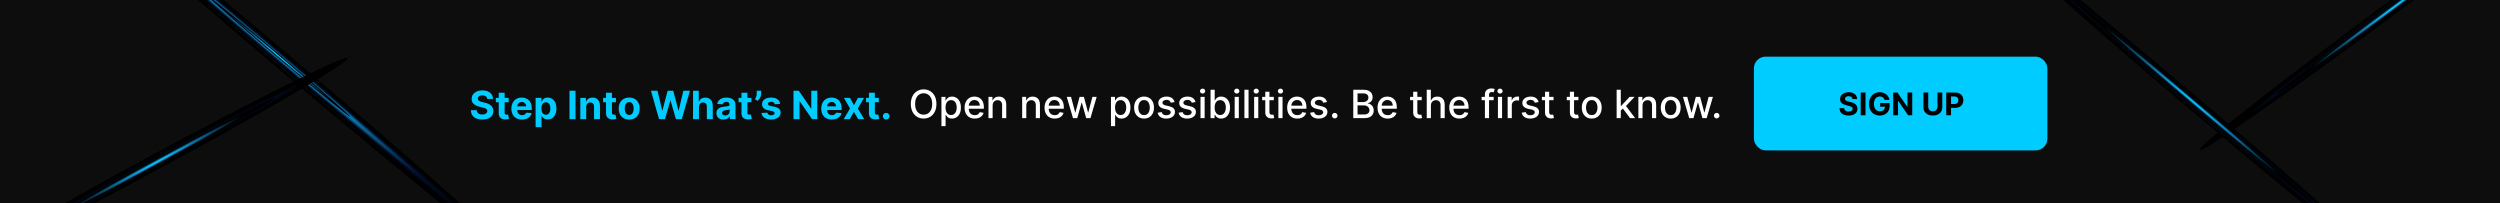 <svg width="1280" height="104" viewBox="0 0 1280 104" fill="none" xmlns="http://www.w3.org/2000/svg">
<rect x="0" y="0" width="1280" height="104" fill="#333333" stroke="none"/>
<g clip-path="url(#clip0_1219_274)">
<g style="mix-blend-mode:multiply">
<path d="M1934 -16H-18V113H1934V-16Z" fill="#0D0D0D"/>
</g>
<path style="mix-blend-mode:color-dodge" d="M271.675 138.789C273.292 137.007 217.308 87.019 146.63 27.137C75.953 -32.744 17.347 -79.844 15.73 -78.063C14.113 -76.282 70.097 -26.294 140.774 33.588C211.451 93.47 270.057 140.57 271.675 138.789Z" fill="url(#paint0_radial_1219_274)"/>
<path style="mix-blend-mode:color-dodge" d="M271.547 138.715C273.155 136.945 217.163 86.965 146.486 27.082C75.808 -32.8 17.209 -79.909 15.601 -78.139C13.994 -76.368 69.986 -26.388 140.663 33.495C211.341 93.377 269.94 140.486 271.547 138.715Z" fill="url(#paint1_radial_1219_274)"/>
<path style="mix-blend-mode:color-dodge" d="M270.747 138.153C272.247 136.501 216.164 86.612 145.483 26.723C74.801 -33.167 16.287 -80.378 14.787 -78.726C13.287 -77.074 69.37 -27.185 140.052 32.705C210.733 92.594 269.247 139.805 270.747 138.153Z" fill="url(#paint2_radial_1219_274)"/>
<path style="mix-blend-mode:color-dodge" d="M270.858 137.477C272.064 136.148 215.734 86.506 145.042 26.598C74.35 -33.31 16.066 -80.798 14.86 -79.469C13.653 -78.141 69.983 -28.499 140.675 31.409C211.367 91.317 269.652 138.805 270.858 137.477Z" fill="url(#paint3_radial_1219_274)"/>
<path style="mix-blend-mode:color-dodge" d="M179.275 59.759C179.606 59.394 163.599 45.304 143.521 28.288C123.443 11.273 106.897 -2.225 106.566 -1.859C106.234 -1.494 122.241 12.596 142.319 29.612C162.397 46.627 178.943 60.125 179.275 59.759Z" fill="url(#paint4_radial_1219_274)"/>
<path style="mix-blend-mode:color-dodge" d="M-18.596 135.941C-17.661 137.879 26.926 115.795 80.992 86.616C135.057 57.437 178.128 32.212 177.193 30.274C176.259 28.337 131.672 50.42 77.606 79.599C23.541 108.778 -19.53 134.003 -18.596 135.941Z" fill="url(#paint5_radial_1219_274)"/>
<path style="mix-blend-mode:color-dodge" d="M-18.519 135.885C-17.59 137.812 26.992 115.717 81.058 86.534C135.124 57.352 178.199 32.133 177.27 30.207C176.341 28.28 131.758 50.375 77.693 79.557C23.627 108.739 -19.448 133.958 -18.519 135.885Z" fill="url(#paint6_radial_1219_274)"/>
<path style="mix-blend-mode:color-dodge" d="M-17.971 135.587C-17.103 137.389 27.429 115.161 81.495 85.941C135.561 56.721 178.687 31.573 177.819 29.772C176.951 27.971 132.418 50.198 78.353 79.418C24.287 108.638 -18.839 133.786 -17.971 135.587Z" fill="url(#paint7_radial_1219_274)"/>
<path style="mix-blend-mode:color-dodge" d="M-17.552 136.003C-16.852 137.461 27.545 114.87 81.612 85.544C135.678 56.218 178.94 31.263 178.24 29.806C177.54 28.348 133.143 50.939 79.076 80.265C25.01 109.591 -18.252 134.545 -17.552 136.003Z" fill="url(#paint8_radial_1219_274)"/>
<path style="mix-blend-mode:color-dodge" d="M19.878 115.781C20.297 116.654 47.718 102.666 81.124 84.538C114.529 66.41 141.27 51.007 140.851 50.133C140.432 49.26 113.012 63.248 79.606 81.376C46.2 99.504 19.459 114.907 19.878 115.781Z" fill="url(#paint9_radial_1219_274)"/>
<path style="mix-blend-mode:color-dodge" d="M1126.03 76.902C1127.1 78.54 1172.57 46.856 1227.6 6.134C1282.64 -34.588 1326.39 -68.928 1325.33 -70.566C1324.26 -72.204 1278.79 -40.52 1223.76 0.202C1168.72 40.924 1124.97 75.264 1126.03 76.902Z" fill="url(#paint10_radial_1219_274)"/>
<path style="mix-blend-mode:color-dodge" d="M1126.11 76.825C1127.16 78.453 1172.63 46.76 1227.67 6.037C1282.7 -34.687 1326.46 -69.019 1325.4 -70.648C1324.35 -72.276 1278.88 -40.584 1223.84 0.14C1168.81 40.863 1125.05 75.196 1126.11 76.825Z" fill="url(#paint11_radial_1219_274)"/>
<path style="mix-blend-mode:color-dodge" d="M1126.64 76.366C1127.63 77.885 1173.05 46.092 1228.09 5.354C1283.13 -35.385 1326.95 -69.641 1325.97 -71.161C1324.98 -72.68 1279.56 -40.887 1224.52 -0.149C1169.48 40.59 1125.66 74.846 1126.64 76.366Z" fill="url(#paint12_radial_1219_274)"/>
<path style="mix-blend-mode:color-dodge" d="M1127.1 76.625C1127.9 77.848 1173.17 45.781 1228.24 5.002C1283.3 -35.778 1327.29 -69.827 1326.5 -71.05C1325.71 -72.273 1280.43 -40.206 1225.37 0.573C1170.3 41.352 1126.31 75.402 1127.1 76.625Z" fill="url(#paint13_radial_1219_274)"/>
<path style="mix-blend-mode:color-dodge" d="M1165.24 48.475C1165.71 49.207 1193.68 29.372 1227.7 4.172C1261.72 -21.027 1288.92 -42.049 1288.44 -42.781C1287.97 -43.513 1260.01 -23.678 1225.98 1.522C1191.96 26.721 1164.76 47.743 1165.24 48.475Z" fill="url(#paint14_radial_1219_274)"/>
<path style="mix-blend-mode:color-dodge" d="M1225.5 139.652C1226.8 138.222 1181.87 98.11 1125.16 50.057C1068.44 2.005 1021.41 -35.79 1020.12 -34.361C1018.82 -32.931 1063.74 7.181 1120.46 55.233C1177.17 103.286 1224.2 141.081 1225.5 139.652Z" fill="url(#paint15_radial_1219_274)"/>
<path style="mix-blend-mode:color-dodge" d="M1225.4 139.593C1226.69 138.172 1181.76 98.066 1125.04 50.013C1068.33 1.96 1021.3 -35.842 1020.01 -34.421C1018.72 -33 1063.65 7.106 1120.37 55.159C1177.08 103.212 1224.11 141.014 1225.4 139.593Z" fill="url(#paint16_radial_1219_274)"/>
<path style="mix-blend-mode:color-dodge" d="M1224.75 139.142C1225.96 137.816 1180.95 97.783 1124.24 49.724C1067.52 1.666 1020.56 -36.218 1019.36 -34.892C1018.16 -33.567 1063.16 6.467 1119.88 54.525C1176.6 102.583 1223.55 140.467 1224.75 139.142Z" fill="url(#paint17_radial_1219_274)"/>
<path style="mix-blend-mode:color-dodge" d="M1224.84 138.599C1225.81 137.533 1180.61 97.698 1123.88 49.625C1067.16 1.551 1020.38 -36.555 1019.42 -35.489C1018.45 -34.423 1063.65 5.412 1120.38 53.485C1177.1 101.559 1223.87 139.665 1224.84 138.599Z" fill="url(#paint18_radial_1219_274)"/>
<path style="mix-blend-mode:color-dodge" d="M1185.65 105.282C1186.23 104.644 1158.28 80.046 1123.23 50.343C1088.18 20.639 1059.3 -2.924 1058.72 -2.286C1058.14 -1.648 1086.08 22.949 1121.13 52.653C1156.18 82.357 1185.07 105.92 1185.65 105.282Z" fill="url(#paint19_radial_1219_274)"/>
<path d="M249.461 50.638C249.405 50.065 249.161 49.62 248.73 49.303C248.299 48.985 247.714 48.827 246.976 48.827C246.474 48.827 246.05 48.898 245.704 49.04C245.359 49.177 245.094 49.369 244.909 49.615C244.729 49.861 244.639 50.141 244.639 50.453C244.63 50.714 244.684 50.941 244.802 51.135C244.925 51.329 245.094 51.497 245.307 51.639C245.52 51.776 245.766 51.897 246.045 52.001C246.325 52.101 246.623 52.186 246.94 52.257L248.247 52.57C248.881 52.712 249.464 52.901 249.994 53.138C250.524 53.374 250.984 53.666 251.372 54.011C251.76 54.357 252.061 54.764 252.274 55.233C252.492 55.702 252.603 56.239 252.608 56.845C252.603 57.735 252.376 58.507 251.926 59.16C251.481 59.809 250.837 60.313 249.994 60.673C249.156 61.028 248.145 61.206 246.961 61.206C245.787 61.206 244.765 61.026 243.893 60.666C243.027 60.306 242.35 59.774 241.862 59.068C241.379 58.358 241.126 57.48 241.102 56.433H244.078C244.111 56.921 244.251 57.328 244.497 57.655C244.748 57.977 245.082 58.221 245.498 58.386C245.92 58.547 246.396 58.628 246.926 58.628C247.447 58.628 247.899 58.552 248.282 58.401C248.671 58.249 248.971 58.038 249.184 57.769C249.398 57.499 249.504 57.188 249.504 56.838C249.504 56.511 249.407 56.237 249.213 56.014C249.023 55.792 248.744 55.602 248.375 55.446C248.01 55.29 247.563 55.148 247.032 55.02L245.449 54.622C244.222 54.324 243.254 53.858 242.544 53.223C241.834 52.589 241.481 51.734 241.486 50.659C241.481 49.778 241.715 49.009 242.189 48.351C242.667 47.693 243.323 47.179 244.156 46.81C244.989 46.44 245.936 46.256 246.997 46.256C248.077 46.256 249.019 46.44 249.824 46.81C250.633 47.179 251.263 47.693 251.713 48.351C252.163 49.009 252.395 49.771 252.409 50.638H249.461ZM260.422 50.091V52.364H253.852V50.091H260.422ZM255.344 47.477H258.369V57.648C258.369 57.927 258.412 58.145 258.497 58.301C258.583 58.453 258.701 58.559 258.852 58.621C259.009 58.682 259.189 58.713 259.392 58.713C259.534 58.713 259.676 58.701 259.818 58.678C259.96 58.649 260.069 58.628 260.145 58.614L260.621 60.865C260.469 60.912 260.256 60.967 259.982 61.028C259.707 61.095 259.373 61.135 258.98 61.149C258.251 61.178 257.612 61.081 257.063 60.858C256.518 60.635 256.094 60.29 255.791 59.821C255.488 59.352 255.339 58.76 255.344 58.045V47.477ZM267.247 61.213C266.125 61.213 265.159 60.986 264.35 60.531C263.545 60.072 262.924 59.423 262.489 58.585C262.053 57.742 261.835 56.746 261.835 55.595C261.835 54.473 262.053 53.488 262.489 52.641C262.924 51.793 263.538 51.133 264.328 50.659C265.124 50.186 266.057 49.949 267.127 49.949C267.846 49.949 268.516 50.065 269.137 50.297C269.762 50.524 270.306 50.867 270.77 51.327C271.239 51.786 271.603 52.364 271.864 53.06C272.124 53.751 272.254 54.561 272.254 55.489V56.32H263.043V54.445H269.406C269.406 54.009 269.312 53.623 269.122 53.287C268.933 52.951 268.67 52.688 268.334 52.499C268.003 52.304 267.617 52.207 267.176 52.207C266.717 52.207 266.31 52.314 265.955 52.527C265.604 52.735 265.33 53.017 265.131 53.372C264.932 53.722 264.83 54.113 264.825 54.544V56.327C264.825 56.867 264.925 57.333 265.124 57.726C265.327 58.119 265.614 58.422 265.983 58.635C266.352 58.848 266.79 58.955 267.297 58.955C267.633 58.955 267.941 58.907 268.22 58.812C268.5 58.718 268.739 58.576 268.938 58.386C269.137 58.197 269.288 57.965 269.392 57.69L272.191 57.875C272.048 58.547 271.757 59.135 271.317 59.636C270.881 60.133 270.318 60.522 269.627 60.801C268.94 61.076 268.147 61.213 267.247 61.213ZM274.229 65.091V50.091H277.212V51.923H277.347C277.479 51.63 277.671 51.331 277.922 51.028C278.178 50.721 278.509 50.465 278.916 50.261C279.328 50.053 279.84 49.949 280.45 49.949C281.246 49.949 281.98 50.157 282.652 50.574C283.325 50.986 283.862 51.608 284.264 52.442C284.667 53.27 284.868 54.31 284.868 55.56C284.868 56.776 284.672 57.804 284.279 58.642C283.89 59.475 283.36 60.108 282.688 60.538C282.02 60.965 281.272 61.178 280.443 61.178C279.856 61.178 279.357 61.081 278.945 60.886C278.538 60.692 278.204 60.448 277.943 60.155C277.683 59.856 277.484 59.556 277.347 59.253H277.254V65.091H274.229ZM277.191 55.545C277.191 56.194 277.28 56.76 277.46 57.243C277.64 57.726 277.901 58.102 278.242 58.372C278.583 58.637 278.997 58.77 279.485 58.77C279.977 58.77 280.394 58.635 280.735 58.365C281.075 58.09 281.334 57.712 281.509 57.229C281.689 56.741 281.779 56.18 281.779 55.545C281.779 54.916 281.691 54.362 281.516 53.883C281.341 53.405 281.083 53.031 280.742 52.761C280.401 52.492 279.982 52.356 279.485 52.356C278.992 52.356 278.575 52.487 278.235 52.747C277.898 53.008 277.64 53.377 277.46 53.855C277.28 54.333 277.191 54.897 277.191 55.545ZM294.646 46.455V61H291.571V46.455H294.646ZM300.145 54.693V61H297.119V50.091H300.003V52.016H300.131C300.372 51.381 300.777 50.879 301.345 50.51C301.914 50.136 302.602 49.949 303.412 49.949C304.17 49.949 304.83 50.115 305.394 50.446C305.957 50.778 306.395 51.251 306.708 51.867C307.02 52.477 307.176 53.206 307.176 54.054V61H304.151V54.594C304.155 53.926 303.985 53.405 303.639 53.031C303.294 52.653 302.818 52.463 302.212 52.463C301.805 52.463 301.445 52.551 301.132 52.726C300.825 52.901 300.583 53.157 300.408 53.493C300.237 53.824 300.15 54.224 300.145 54.693ZM315.363 50.091V52.364H308.794V50.091H315.363ZM310.285 47.477H313.311V57.648C313.311 57.927 313.354 58.145 313.439 58.301C313.524 58.453 313.642 58.559 313.794 58.621C313.95 58.682 314.13 58.713 314.334 58.713C314.476 58.713 314.618 58.701 314.76 58.678C314.902 58.649 315.011 58.628 315.086 58.614L315.562 60.865C315.411 60.912 315.198 60.967 314.923 61.028C314.648 61.095 314.315 61.135 313.922 61.149C313.193 61.178 312.553 61.081 312.004 60.858C311.46 60.635 311.036 60.29 310.733 59.821C310.43 59.352 310.281 58.76 310.285 58.045V47.477ZM322.146 61.213C321.043 61.213 320.089 60.979 319.284 60.51C318.484 60.036 317.866 59.378 317.43 58.535C316.995 57.688 316.777 56.706 316.777 55.588C316.777 54.461 316.995 53.476 317.43 52.633C317.866 51.786 318.484 51.128 319.284 50.659C320.089 50.186 321.043 49.949 322.146 49.949C323.249 49.949 324.201 50.186 325.001 50.659C325.806 51.128 326.426 51.786 326.862 52.633C327.298 53.476 327.515 54.461 327.515 55.588C327.515 56.706 327.298 57.688 326.862 58.535C326.426 59.378 325.806 60.036 325.001 60.51C324.201 60.979 323.249 61.213 322.146 61.213ZM322.16 58.869C322.662 58.869 323.081 58.727 323.417 58.443C323.754 58.154 324.007 57.761 324.177 57.264C324.353 56.767 324.44 56.201 324.44 55.567C324.44 54.932 324.353 54.367 324.177 53.869C324.007 53.372 323.754 52.979 323.417 52.69C323.081 52.401 322.662 52.257 322.16 52.257C321.654 52.257 321.228 52.401 320.882 52.69C320.541 52.979 320.283 53.372 320.108 53.869C319.937 54.367 319.852 54.932 319.852 55.567C319.852 56.201 319.937 56.767 320.108 57.264C320.283 57.761 320.541 58.154 320.882 58.443C321.228 58.727 321.654 58.869 322.16 58.869ZM337.443 61L333.281 46.455H336.64L339.048 56.561H339.169L341.825 46.455H344.701L347.35 56.582H347.478L349.886 46.455H353.245L349.083 61H346.086L343.316 51.49H343.203L340.44 61H337.443ZM357.86 54.693V61H354.834V46.455H357.775V52.016H357.903C358.149 51.372 358.546 50.867 359.096 50.503C359.645 50.133 360.334 49.949 361.162 49.949C361.92 49.949 362.581 50.115 363.144 50.446C363.712 50.773 364.153 51.244 364.465 51.859C364.782 52.47 364.939 53.202 364.934 54.054V61H361.908V54.594C361.913 53.921 361.742 53.398 361.397 53.024C361.056 52.65 360.578 52.463 359.962 52.463C359.55 52.463 359.186 52.551 358.868 52.726C358.556 52.901 358.31 53.157 358.13 53.493C357.955 53.824 357.865 54.224 357.86 54.693ZM370.426 61.206C369.73 61.206 369.109 61.085 368.565 60.844C368.02 60.597 367.589 60.235 367.272 59.757C366.96 59.274 366.803 58.673 366.803 57.953C366.803 57.347 366.915 56.838 367.137 56.426C367.36 56.014 367.663 55.683 368.046 55.432C368.43 55.181 368.865 54.992 369.353 54.864C369.846 54.736 370.362 54.646 370.901 54.594C371.536 54.528 372.047 54.466 372.436 54.409C372.824 54.347 373.106 54.258 373.281 54.139C373.456 54.021 373.544 53.846 373.544 53.614V53.571C373.544 53.121 373.401 52.773 373.117 52.527C372.838 52.281 372.44 52.158 371.924 52.158C371.38 52.158 370.946 52.278 370.624 52.52C370.302 52.757 370.089 53.055 369.985 53.415L367.187 53.188C367.329 52.525 367.608 51.952 368.025 51.469C368.442 50.981 368.979 50.607 369.637 50.347C370.3 50.081 371.067 49.949 371.938 49.949C372.544 49.949 373.124 50.02 373.678 50.162C374.237 50.304 374.732 50.524 375.163 50.822C375.598 51.121 375.942 51.504 376.193 51.973C376.444 52.437 376.569 52.993 376.569 53.642V61H373.7V59.487H373.615C373.439 59.828 373.205 60.129 372.911 60.389C372.618 60.645 372.265 60.846 371.853 60.993C371.441 61.135 370.965 61.206 370.426 61.206ZM371.292 59.118C371.737 59.118 372.13 59.03 372.471 58.855C372.812 58.675 373.079 58.434 373.274 58.131C373.468 57.828 373.565 57.484 373.565 57.101V55.943C373.47 56.005 373.34 56.062 373.174 56.114C373.013 56.161 372.831 56.206 372.627 56.249C372.424 56.286 372.22 56.322 372.017 56.355C371.813 56.383 371.628 56.41 371.463 56.433C371.107 56.485 370.797 56.568 370.532 56.682C370.267 56.795 370.061 56.949 369.914 57.144C369.767 57.333 369.694 57.57 369.694 57.854C369.694 58.266 369.843 58.581 370.142 58.798C370.445 59.011 370.828 59.118 371.292 59.118ZM384.719 50.091V52.364H378.149V50.091H384.719ZM379.641 47.477H382.666V57.648C382.666 57.927 382.709 58.145 382.794 58.301C382.879 58.453 382.998 58.559 383.149 58.621C383.306 58.682 383.485 58.713 383.689 58.713C383.831 58.713 383.973 58.701 384.115 58.678C384.257 58.649 384.366 58.628 384.442 58.614L384.918 60.865C384.766 60.912 384.553 60.967 384.279 61.028C384.004 61.095 383.67 61.135 383.277 61.149C382.548 61.178 381.909 61.081 381.36 60.858C380.815 60.635 380.391 60.29 380.088 59.821C379.785 59.352 379.636 58.76 379.641 58.045V47.477ZM389.714 46.455V47.989C389.714 48.424 389.628 48.869 389.458 49.324C389.292 49.774 389.07 50.2 388.79 50.602C388.511 51 388.206 51.339 387.874 51.618L386.539 50.83C386.776 50.456 386.984 50.041 387.164 49.587C387.349 49.132 387.441 48.604 387.441 48.003V46.455H389.714ZM399.438 53.202L396.669 53.372C396.621 53.135 396.519 52.922 396.363 52.733C396.207 52.539 396.001 52.385 395.745 52.271C395.494 52.153 395.194 52.094 394.843 52.094C394.374 52.094 393.979 52.193 393.657 52.392C393.335 52.586 393.174 52.847 393.174 53.173C393.174 53.434 393.278 53.654 393.487 53.834C393.695 54.014 394.052 54.158 394.559 54.267L396.534 54.665C397.594 54.883 398.385 55.233 398.906 55.716C399.427 56.199 399.687 56.833 399.687 57.619C399.687 58.334 399.476 58.962 399.055 59.501C398.638 60.041 398.065 60.463 397.336 60.766C396.612 61.064 395.776 61.213 394.829 61.213C393.385 61.213 392.234 60.912 391.377 60.311C390.525 59.705 390.026 58.881 389.879 57.84L392.855 57.683C392.945 58.124 393.162 58.46 393.508 58.692C393.854 58.919 394.296 59.033 394.836 59.033C395.366 59.033 395.793 58.931 396.115 58.727C396.441 58.519 396.607 58.251 396.612 57.925C396.607 57.65 396.491 57.425 396.264 57.25C396.036 57.07 395.686 56.933 395.213 56.838L393.323 56.462C392.258 56.249 391.465 55.879 390.944 55.354C390.428 54.828 390.17 54.158 390.17 53.344C390.17 52.643 390.359 52.039 390.738 51.533C391.122 51.026 391.659 50.635 392.35 50.361C393.046 50.086 393.861 49.949 394.794 49.949C396.171 49.949 397.256 50.24 398.046 50.822C398.842 51.405 399.306 52.198 399.438 53.202ZM418.444 46.455V61H415.788L409.46 51.845H409.353V61H406.278V46.455H408.977L415.255 55.602H415.383V46.455H418.444ZM425.9 61.213C424.778 61.213 423.812 60.986 423.002 60.531C422.197 60.072 421.577 59.423 421.141 58.585C420.706 57.742 420.488 56.746 420.488 55.595C420.488 54.473 420.706 53.488 421.141 52.641C421.577 51.793 422.19 51.133 422.981 50.659C423.776 50.186 424.709 49.949 425.779 49.949C426.499 49.949 427.169 50.065 427.789 50.297C428.414 50.524 428.958 50.867 429.422 51.327C429.891 51.786 430.256 52.364 430.516 53.06C430.777 53.751 430.907 54.561 430.907 55.489V56.32H421.695V54.445H428.059C428.059 54.009 427.964 53.623 427.775 53.287C427.585 52.951 427.323 52.688 426.986 52.499C426.655 52.304 426.269 52.207 425.829 52.207C425.369 52.207 424.962 52.314 424.607 52.527C424.257 52.735 423.982 53.017 423.783 53.372C423.584 53.722 423.483 54.113 423.478 54.544V56.327C423.478 56.867 423.577 57.333 423.776 57.726C423.98 58.119 424.266 58.422 424.635 58.635C425.005 58.848 425.443 58.955 425.949 58.955C426.286 58.955 426.593 58.907 426.873 58.812C427.152 58.718 427.391 58.576 427.59 58.386C427.789 58.197 427.94 57.965 428.045 57.69L430.843 57.875C430.701 58.547 430.41 59.135 429.969 59.636C429.534 60.133 428.97 60.522 428.279 60.801C427.592 61.076 426.799 61.213 425.9 61.213ZM435.214 50.091L437.217 53.905L439.27 50.091H442.373L439.213 55.545L442.459 61H439.369L437.217 57.229L435.101 61H431.976L435.214 55.545L432.089 50.091H435.214ZM449.973 50.091V52.364H443.403V50.091H449.973ZM444.895 47.477H447.92V57.648C447.92 57.927 447.963 58.145 448.048 58.301C448.133 58.453 448.252 58.559 448.403 58.621C448.559 58.682 448.739 58.713 448.943 58.713C449.085 58.713 449.227 58.701 449.369 58.678C449.511 58.649 449.62 58.628 449.696 58.614L450.172 60.865C450.02 60.912 449.807 60.967 449.532 61.028C449.258 61.095 448.924 61.135 448.531 61.149C447.802 61.178 447.163 61.081 446.613 60.858C446.069 60.635 445.645 60.29 445.342 59.821C445.039 59.352 444.89 58.76 444.895 58.045V47.477ZM453.712 61.185C453.243 61.185 452.841 61.019 452.505 60.688C452.173 60.351 452.008 59.949 452.008 59.48C452.008 59.016 452.173 58.618 452.505 58.287C452.841 57.956 453.243 57.79 453.712 57.79C454.167 57.79 454.564 57.956 454.905 58.287C455.246 58.618 455.417 59.016 455.417 59.48C455.417 59.793 455.336 60.079 455.175 60.34C455.019 60.595 454.813 60.801 454.557 60.957C454.302 61.109 454.02 61.185 453.712 61.185Z" fill="#00CCFF"/>
<path d="M479.452 53.227C479.452 54.78 479.168 56.115 478.599 57.233C478.031 58.346 477.252 59.203 476.263 59.804C475.278 60.401 474.158 60.699 472.903 60.699C471.644 60.699 470.519 60.401 469.53 59.804C468.545 59.203 467.768 58.343 467.2 57.226C466.632 56.108 466.348 54.776 466.348 53.227C466.348 51.674 466.632 50.341 467.2 49.229C467.768 48.111 468.545 47.254 469.53 46.658C470.519 46.056 471.644 45.756 472.903 45.756C474.158 45.756 475.278 46.056 476.263 46.658C477.252 47.254 478.031 48.111 478.599 49.229C479.168 50.341 479.452 51.674 479.452 53.227ZM477.278 53.227C477.278 52.044 477.087 51.047 476.703 50.237C476.324 49.423 475.804 48.807 475.141 48.391C474.482 47.969 473.737 47.758 472.903 47.758C472.065 47.758 471.317 47.969 470.659 48.391C470.001 48.807 469.48 49.423 469.097 50.237C468.718 51.047 468.528 52.044 468.528 53.227C468.528 54.411 468.718 55.41 469.097 56.224C469.48 57.034 470.001 57.65 470.659 58.071C471.317 58.488 472.065 58.696 472.903 58.696C473.737 58.696 474.482 58.488 475.141 58.071C475.804 57.65 476.324 57.034 476.703 56.224C477.087 55.41 477.278 54.411 477.278 53.227ZM482.017 64.591V49.591H484.091V51.359H484.269C484.392 51.132 484.569 50.869 484.801 50.571C485.033 50.273 485.355 50.012 485.767 49.79C486.179 49.562 486.724 49.449 487.401 49.449C488.282 49.449 489.068 49.671 489.759 50.117C490.45 50.562 490.992 51.203 491.385 52.041C491.783 52.879 491.982 53.888 491.982 55.067C491.982 56.246 491.785 57.257 491.392 58.099C490.999 58.938 490.46 59.584 489.773 60.038C489.087 60.488 488.303 60.713 487.422 60.713C486.759 60.713 486.217 60.602 485.796 60.379C485.379 60.157 485.052 59.896 484.816 59.598C484.579 59.3 484.397 59.035 484.269 58.803H484.141V64.591H482.017ZM484.098 55.045C484.098 55.812 484.21 56.485 484.432 57.062C484.655 57.64 484.977 58.092 485.398 58.419C485.819 58.741 486.336 58.902 486.946 58.902C487.581 58.902 488.111 58.734 488.537 58.398C488.963 58.057 489.285 57.595 489.503 57.013C489.726 56.43 489.837 55.775 489.837 55.045C489.837 54.326 489.728 53.679 489.51 53.106C489.297 52.534 488.975 52.081 488.544 51.75C488.118 51.419 487.586 51.253 486.946 51.253C486.331 51.253 485.81 51.411 485.384 51.729C484.962 52.046 484.643 52.489 484.425 53.057C484.207 53.625 484.098 54.288 484.098 55.045ZM499.063 60.72C497.988 60.72 497.062 60.49 496.286 60.031C495.514 59.567 494.917 58.916 494.496 58.078C494.079 57.235 493.871 56.248 493.871 55.117C493.871 53.999 494.079 53.014 494.496 52.162C494.917 51.31 495.505 50.644 496.257 50.166C497.015 49.688 497.9 49.449 498.914 49.449C499.529 49.449 500.126 49.551 500.703 49.754C501.281 49.958 501.8 50.278 502.259 50.713C502.718 51.149 503.08 51.715 503.346 52.41C503.611 53.102 503.743 53.942 503.743 54.932V55.685H495.071V54.094H501.662C501.662 53.535 501.549 53.04 501.321 52.609C501.094 52.174 500.775 51.831 500.363 51.58C499.955 51.329 499.477 51.203 498.928 51.203C498.331 51.203 497.81 51.35 497.365 51.644C496.925 51.932 496.584 52.311 496.343 52.78C496.106 53.244 495.988 53.748 495.988 54.293V55.535C495.988 56.265 496.115 56.885 496.371 57.396C496.632 57.908 496.994 58.298 497.458 58.568C497.922 58.833 498.464 58.966 499.084 58.966C499.487 58.966 499.854 58.909 500.185 58.795C500.516 58.677 500.803 58.502 501.044 58.27C501.286 58.038 501.471 57.751 501.598 57.41L503.608 57.773C503.447 58.365 503.158 58.883 502.742 59.328C502.33 59.769 501.811 60.112 501.186 60.358C500.566 60.599 499.858 60.72 499.063 60.72ZM508.223 54.023V60.5H506.099V49.591H508.138V51.367H508.273C508.524 50.789 508.917 50.325 509.452 49.974C509.991 49.624 510.671 49.449 511.49 49.449C512.233 49.449 512.884 49.605 513.443 49.918C514.002 50.225 514.435 50.685 514.743 51.295C515.051 51.906 515.205 52.661 515.205 53.561V60.5H513.081V53.817C513.081 53.026 512.875 52.408 512.463 51.963C512.051 51.513 511.485 51.288 510.766 51.288C510.273 51.288 509.835 51.395 509.452 51.608C509.073 51.821 508.772 52.133 508.55 52.545C508.332 52.953 508.223 53.445 508.223 54.023ZM525.469 54.023V60.5H523.346V49.591H525.384V51.367H525.519C525.77 50.789 526.163 50.325 526.698 49.974C527.238 49.624 527.917 49.449 528.736 49.449C529.48 49.449 530.131 49.605 530.689 49.918C531.248 50.225 531.681 50.685 531.989 51.295C532.297 51.906 532.451 52.661 532.451 53.561V60.5H530.327V53.817C530.327 53.026 530.121 52.408 529.709 51.963C529.297 51.513 528.731 51.288 528.012 51.288C527.519 51.288 527.081 51.395 526.698 51.608C526.319 51.821 526.018 52.133 525.796 52.545C525.578 52.953 525.469 53.445 525.469 54.023ZM540 60.72C538.926 60.72 538 60.49 537.223 60.031C536.452 59.567 535.855 58.916 535.434 58.078C535.017 57.235 534.809 56.248 534.809 55.117C534.809 53.999 535.017 53.014 535.434 52.162C535.855 51.31 536.442 50.644 537.195 50.166C537.953 49.688 538.838 49.449 539.851 49.449C540.467 49.449 541.063 49.551 541.641 49.754C542.219 49.958 542.737 50.278 543.196 50.713C543.656 51.149 544.018 51.715 544.283 52.41C544.548 53.102 544.681 53.942 544.681 54.932V55.685H536.009V54.094H542.6C542.6 53.535 542.486 53.04 542.259 52.609C542.032 52.174 541.712 51.831 541.3 51.58C540.893 51.329 540.415 51.203 539.865 51.203C539.269 51.203 538.748 51.35 538.303 51.644C537.863 51.932 537.522 52.311 537.28 52.78C537.043 53.244 536.925 53.748 536.925 54.293V55.535C536.925 56.265 537.053 56.885 537.309 57.396C537.569 57.908 537.931 58.298 538.395 58.568C538.859 58.833 539.401 58.966 540.022 58.966C540.424 58.966 540.791 58.909 541.123 58.795C541.454 58.677 541.74 58.502 541.982 58.27C542.223 58.038 542.408 57.751 542.536 57.41L544.546 57.773C544.385 58.365 544.096 58.883 543.679 59.328C543.267 59.769 542.749 60.112 542.124 60.358C541.504 60.599 540.796 60.72 540 60.72ZM549.382 60.5L546.172 49.591H548.367L550.505 57.602H550.611L552.756 49.591H554.951L557.081 57.567H557.188L559.311 49.591H561.506L558.303 60.5H556.137L553.921 52.624H553.757L551.542 60.5H549.382ZM568.814 64.591V49.591H570.888V51.359H571.066C571.189 51.132 571.366 50.869 571.598 50.571C571.83 50.273 572.152 50.012 572.564 49.79C572.976 49.562 573.521 49.449 574.198 49.449C575.078 49.449 575.864 49.671 576.556 50.117C577.247 50.562 577.789 51.203 578.182 52.041C578.58 52.879 578.779 53.888 578.779 55.067C578.779 56.246 578.582 57.257 578.189 58.099C577.796 58.938 577.257 59.584 576.57 60.038C575.883 60.488 575.1 60.713 574.219 60.713C573.556 60.713 573.014 60.602 572.593 60.379C572.176 60.157 571.849 59.896 571.613 59.598C571.376 59.3 571.194 59.035 571.066 58.803H570.938V64.591H568.814ZM570.895 55.045C570.895 55.812 571.007 56.485 571.229 57.062C571.452 57.64 571.774 58.092 572.195 58.419C572.616 58.741 573.132 58.902 573.743 58.902C574.378 58.902 574.908 58.734 575.334 58.398C575.76 58.057 576.082 57.595 576.3 57.013C576.523 56.43 576.634 55.775 576.634 55.045C576.634 54.326 576.525 53.679 576.307 53.106C576.094 52.534 575.772 52.081 575.341 51.75C574.915 51.419 574.382 51.253 573.743 51.253C573.128 51.253 572.607 51.411 572.181 51.729C571.759 52.046 571.44 52.489 571.222 53.057C571.004 53.625 570.895 54.288 570.895 55.045ZM585.753 60.72C584.73 60.72 583.838 60.486 583.076 60.017C582.313 59.548 581.721 58.892 581.3 58.05C580.879 57.207 580.668 56.222 580.668 55.095C580.668 53.964 580.879 52.974 581.3 52.126C581.721 51.279 582.313 50.621 583.076 50.152C583.838 49.683 584.73 49.449 585.753 49.449C586.776 49.449 587.668 49.683 588.431 50.152C589.193 50.621 589.785 51.279 590.206 52.126C590.628 52.974 590.838 53.964 590.838 55.095C590.838 56.222 590.628 57.207 590.206 58.05C589.785 58.892 589.193 59.548 588.431 60.017C587.668 60.486 586.776 60.72 585.753 60.72ZM585.76 58.938C586.423 58.938 586.972 58.762 587.408 58.412C587.844 58.062 588.166 57.595 588.374 57.013C588.587 56.43 588.694 55.789 588.694 55.088C588.694 54.392 588.587 53.753 588.374 53.17C588.166 52.583 587.844 52.112 587.408 51.757C586.972 51.402 586.423 51.224 585.76 51.224C585.093 51.224 584.539 51.402 584.098 51.757C583.663 52.112 583.338 52.583 583.125 53.17C582.917 53.753 582.813 54.392 582.813 55.088C582.813 55.789 582.917 56.43 583.125 57.013C583.338 57.595 583.663 58.062 584.098 58.412C584.539 58.762 585.093 58.938 585.76 58.938ZM601.384 52.254L599.459 52.595C599.378 52.349 599.25 52.115 599.075 51.892C598.905 51.669 598.673 51.487 598.379 51.345C598.086 51.203 597.719 51.132 597.278 51.132C596.677 51.132 596.175 51.267 595.773 51.537C595.37 51.802 595.169 52.145 595.169 52.567C595.169 52.931 595.304 53.225 595.574 53.447C595.844 53.67 596.279 53.852 596.881 53.994L598.614 54.392C599.617 54.624 600.366 54.981 600.858 55.465C601.35 55.947 601.597 56.575 601.597 57.347C601.597 58 601.407 58.582 601.028 59.094C600.654 59.6 600.131 59.998 599.459 60.287C598.791 60.576 598.017 60.72 597.136 60.72C595.915 60.72 594.918 60.46 594.146 59.939C593.375 59.413 592.901 58.668 592.726 57.702L594.778 57.389C594.906 57.924 595.169 58.329 595.567 58.604C595.964 58.874 596.483 59.008 597.122 59.008C597.818 59.008 598.375 58.864 598.791 58.575C599.208 58.282 599.416 57.924 599.416 57.503C599.416 57.162 599.288 56.876 599.033 56.644C598.782 56.411 598.396 56.236 597.875 56.118L596.028 55.713C595.01 55.481 594.258 55.112 593.77 54.605C593.287 54.099 593.045 53.457 593.045 52.68C593.045 52.036 593.225 51.473 593.585 50.99C593.945 50.507 594.442 50.131 595.077 49.861C595.711 49.586 596.438 49.449 597.257 49.449C598.436 49.449 599.364 49.705 600.041 50.216C600.718 50.722 601.166 51.402 601.384 52.254ZM612.106 52.254L610.181 52.595C610.101 52.349 609.973 52.115 609.798 51.892C609.627 51.669 609.395 51.487 609.102 51.345C608.808 51.203 608.441 51.132 608.001 51.132C607.4 51.132 606.898 51.267 606.495 51.537C606.093 51.802 605.892 52.145 605.892 52.567C605.892 52.931 606.027 53.225 606.297 53.447C606.566 53.67 607.002 53.852 607.603 53.994L609.336 54.392C610.34 54.624 611.088 54.981 611.581 55.465C612.073 55.947 612.319 56.575 612.319 57.347C612.319 58 612.13 58.582 611.751 59.094C611.377 59.6 610.854 59.998 610.181 60.287C609.514 60.576 608.74 60.72 607.859 60.72C606.637 60.72 605.641 60.46 604.869 59.939C604.097 59.413 603.624 58.668 603.449 57.702L605.501 57.389C605.629 57.924 605.892 58.329 606.289 58.604C606.687 58.874 607.206 59.008 607.845 59.008C608.541 59.008 609.097 58.864 609.514 58.575C609.931 58.282 610.139 57.924 610.139 57.503C610.139 57.162 610.011 56.876 609.755 56.644C609.504 56.411 609.118 56.236 608.598 56.118L606.751 55.713C605.733 55.481 604.98 55.112 604.493 54.605C604.01 54.099 603.768 53.457 603.768 52.68C603.768 52.036 603.948 51.473 604.308 50.99C604.668 50.507 605.165 50.131 605.799 49.861C606.434 49.586 607.161 49.449 607.98 49.449C609.159 49.449 610.087 49.705 610.764 50.216C611.441 50.722 611.888 51.402 612.106 52.254ZM614.654 60.5V49.591H616.778V60.5H614.654ZM615.727 47.908C615.357 47.908 615.04 47.785 614.775 47.538C614.514 47.287 614.384 46.989 614.384 46.644C614.384 46.293 614.514 45.995 614.775 45.749C615.04 45.498 615.357 45.372 615.727 45.372C616.096 45.372 616.411 45.498 616.671 45.749C616.936 45.995 617.069 46.293 617.069 46.644C617.069 46.989 616.936 47.287 616.671 47.538C616.411 47.785 616.096 47.908 615.727 47.908ZM619.805 60.5V45.955H621.929V51.359H622.056C622.18 51.132 622.357 50.869 622.589 50.571C622.821 50.273 623.143 50.012 623.555 49.79C623.967 49.562 624.511 49.449 625.189 49.449C626.069 49.449 626.855 49.671 627.547 50.117C628.238 50.562 628.78 51.203 629.173 52.041C629.571 52.879 629.77 53.888 629.77 55.067C629.77 56.246 629.573 57.257 629.18 58.099C628.787 58.938 628.247 59.584 627.561 60.038C626.874 60.488 626.091 60.713 625.21 60.713C624.547 60.713 624.005 60.602 623.583 60.379C623.167 60.157 622.84 59.896 622.603 59.598C622.367 59.3 622.184 59.035 622.056 58.803H621.879V60.5H619.805ZM621.886 55.045C621.886 55.812 621.997 56.485 622.22 57.062C622.442 57.64 622.764 58.092 623.186 58.419C623.607 58.741 624.123 58.902 624.734 58.902C625.368 58.902 625.899 58.734 626.325 58.398C626.751 58.057 627.073 57.595 627.291 57.013C627.513 56.43 627.625 55.775 627.625 55.045C627.625 54.326 627.516 53.679 627.298 53.106C627.085 52.534 626.763 52.081 626.332 51.75C625.906 51.419 625.373 51.253 624.734 51.253C624.118 51.253 623.598 51.411 623.172 51.729C622.75 52.046 622.431 52.489 622.213 53.057C621.995 53.625 621.886 54.288 621.886 55.045ZM632.154 60.5V49.591H634.278V60.5H632.154ZM633.227 47.908C632.857 47.908 632.54 47.785 632.275 47.538C632.014 47.287 631.884 46.989 631.884 46.644C631.884 46.293 632.014 45.995 632.275 45.749C632.54 45.498 632.857 45.372 633.227 45.372C633.596 45.372 633.911 45.498 634.171 45.749C634.436 45.995 634.569 46.293 634.569 46.644C634.569 46.989 634.436 47.287 634.171 47.538C633.911 47.785 633.596 47.908 633.227 47.908ZM639.258 45.955V60.5H637.135V45.955H639.258ZM642.115 60.5V49.591H644.239V60.5H642.115ZM643.188 47.908C642.818 47.908 642.501 47.785 642.236 47.538C641.975 47.287 641.845 46.989 641.845 46.644C641.845 46.293 641.975 45.995 642.236 45.749C642.501 45.498 642.818 45.372 643.188 45.372C643.557 45.372 643.872 45.498 644.132 45.749C644.397 45.995 644.53 46.293 644.53 46.644C644.53 46.989 644.397 47.287 644.132 47.538C643.872 47.785 643.557 47.908 643.188 47.908ZM652.188 49.591V51.295H646.229V49.591H652.188ZM647.827 46.977H649.951V57.297C649.951 57.709 650.012 58.019 650.135 58.227C650.258 58.431 650.417 58.571 650.611 58.646C650.81 58.717 651.025 58.753 651.257 58.753C651.428 58.753 651.577 58.741 651.705 58.717C651.833 58.694 651.932 58.675 652.003 58.66L652.387 60.415C652.264 60.462 652.088 60.51 651.861 60.557C651.634 60.609 651.35 60.637 651.009 60.642C650.45 60.651 649.929 60.552 649.446 60.344C648.963 60.135 648.573 59.813 648.275 59.378C647.976 58.942 647.827 58.395 647.827 57.737V46.977ZM654.537 60.5V49.591H656.661V60.5H654.537ZM655.609 47.908C655.24 47.908 654.923 47.785 654.658 47.538C654.397 47.287 654.267 46.989 654.267 46.644C654.267 46.293 654.397 45.995 654.658 45.749C654.923 45.498 655.24 45.372 655.609 45.372C655.979 45.372 656.294 45.498 656.554 45.749C656.819 45.995 656.952 46.293 656.952 46.644C656.952 46.989 656.819 47.287 656.554 47.538C656.294 47.785 655.979 47.908 655.609 47.908ZM664.219 60.72C663.144 60.72 662.219 60.49 661.442 60.031C660.67 59.567 660.074 58.916 659.652 58.078C659.236 57.235 659.027 56.248 659.027 55.117C659.027 53.999 659.236 53.014 659.652 52.162C660.074 51.31 660.661 50.644 661.414 50.166C662.171 49.688 663.057 49.449 664.07 49.449C664.685 49.449 665.282 49.551 665.86 49.754C666.437 49.958 666.956 50.278 667.415 50.713C667.874 51.149 668.237 51.715 668.502 52.41C668.767 53.102 668.9 53.942 668.9 54.932V55.685H660.228V54.094H666.819C666.819 53.535 666.705 53.04 666.478 52.609C666.25 52.174 665.931 51.831 665.519 51.58C665.112 51.329 664.633 51.203 664.084 51.203C663.488 51.203 662.967 51.35 662.522 51.644C662.081 51.932 661.74 52.311 661.499 52.78C661.262 53.244 661.144 53.748 661.144 54.293V55.535C661.144 56.265 661.272 56.885 661.527 57.396C661.788 57.908 662.15 58.298 662.614 58.568C663.078 58.833 663.62 58.966 664.24 58.966C664.643 58.966 665.01 58.909 665.341 58.795C665.673 58.677 665.959 58.502 666.201 58.27C666.442 58.038 666.627 57.751 666.755 57.41L668.765 57.773C668.604 58.365 668.315 58.883 667.898 59.328C667.486 59.769 666.968 60.112 666.343 60.358C665.722 60.599 665.015 60.72 664.219 60.72ZM679.43 52.254L677.506 52.595C677.425 52.349 677.297 52.115 677.122 51.892C676.952 51.669 676.72 51.487 676.426 51.345C676.133 51.203 675.766 51.132 675.325 51.132C674.724 51.132 674.222 51.267 673.82 51.537C673.417 51.802 673.216 52.145 673.216 52.567C673.216 52.931 673.351 53.225 673.621 53.447C673.891 53.67 674.326 53.852 674.928 53.994L676.661 54.392C677.664 54.624 678.412 54.981 678.905 55.465C679.397 55.947 679.643 56.575 679.643 57.347C679.643 58 679.454 58.582 679.075 59.094C678.701 59.6 678.178 59.998 677.506 60.287C676.838 60.576 676.064 60.72 675.183 60.72C673.962 60.72 672.965 60.46 672.193 59.939C671.421 59.413 670.948 58.668 670.773 57.702L672.825 57.389C672.953 57.924 673.216 58.329 673.614 58.604C674.011 58.874 674.53 59.008 675.169 59.008C675.865 59.008 676.421 58.864 676.838 58.575C677.255 58.282 677.463 57.924 677.463 57.503C677.463 57.162 677.335 56.876 677.08 56.644C676.829 56.411 676.443 56.236 675.922 56.118L674.075 55.713C673.057 55.481 672.304 55.112 671.817 54.605C671.334 54.099 671.092 53.457 671.092 52.68C671.092 52.036 671.272 51.473 671.632 50.99C671.992 50.507 672.489 50.131 673.124 49.861C673.758 49.586 674.485 49.449 675.304 49.449C676.483 49.449 677.411 49.705 678.088 50.216C678.765 50.722 679.213 51.402 679.43 52.254ZM683.377 60.635C682.989 60.635 682.655 60.498 682.376 60.223C682.097 59.944 681.957 59.608 681.957 59.215C681.957 58.826 682.097 58.495 682.376 58.22C682.655 57.941 682.989 57.801 683.377 57.801C683.766 57.801 684.1 57.941 684.379 58.22C684.658 58.495 684.798 58.826 684.798 59.215C684.798 59.475 684.732 59.714 684.599 59.932C684.471 60.145 684.301 60.315 684.088 60.443C683.875 60.571 683.638 60.635 683.377 60.635ZM692.871 60.5V45.955H698.198C699.23 45.955 700.085 46.125 700.762 46.466C701.439 46.802 701.946 47.259 702.282 47.837C702.618 48.41 702.786 49.056 702.786 49.776C702.786 50.382 702.675 50.893 702.452 51.31C702.23 51.722 701.932 52.053 701.558 52.304C701.188 52.55 700.781 52.73 700.336 52.844V52.986C700.819 53.01 701.29 53.166 701.749 53.455C702.213 53.739 702.597 54.144 702.9 54.669C703.203 55.195 703.354 55.834 703.354 56.587C703.354 57.33 703.179 57.998 702.829 58.59C702.483 59.177 701.948 59.643 701.224 59.989C700.499 60.33 699.574 60.5 698.447 60.5H692.871ZM695.066 58.618H698.234C699.285 58.618 700.038 58.414 700.492 58.007C700.947 57.6 701.174 57.091 701.174 56.48C701.174 56.021 701.058 55.599 700.826 55.216C700.594 54.832 700.263 54.527 699.832 54.3C699.406 54.072 698.899 53.959 698.312 53.959H695.066V58.618ZM695.066 52.247H698.006C698.499 52.247 698.942 52.153 699.335 51.963C699.732 51.774 700.047 51.508 700.279 51.168C700.516 50.822 700.634 50.415 700.634 49.946C700.634 49.345 700.424 48.84 700.002 48.433C699.581 48.026 698.934 47.822 698.063 47.822H695.066V52.247ZM710.489 60.72C709.414 60.72 708.488 60.49 707.712 60.031C706.94 59.567 706.343 58.916 705.922 58.078C705.505 57.235 705.297 56.248 705.297 55.117C705.297 53.999 705.505 53.014 705.922 52.162C706.343 51.31 706.93 50.644 707.683 50.166C708.441 49.688 709.326 49.449 710.339 49.449C710.955 49.449 711.552 49.551 712.129 49.754C712.707 49.958 713.225 50.278 713.685 50.713C714.144 51.149 714.506 51.715 714.771 52.41C715.036 53.102 715.169 53.942 715.169 54.932V55.685H706.497V54.094H713.088C713.088 53.535 712.974 53.04 712.747 52.609C712.52 52.174 712.2 51.831 711.788 51.58C711.381 51.329 710.903 51.203 710.354 51.203C709.757 51.203 709.236 51.35 708.791 51.644C708.351 51.932 708.01 52.311 707.768 52.78C707.532 53.244 707.413 53.748 707.413 54.293V55.535C707.413 56.265 707.541 56.885 707.797 57.396C708.057 57.908 708.42 58.298 708.884 58.568C709.348 58.833 709.89 58.966 710.51 58.966C710.912 58.966 711.279 58.909 711.611 58.795C711.942 58.677 712.229 58.502 712.47 58.27C712.712 58.038 712.896 57.751 713.024 57.41L715.034 57.773C714.873 58.365 714.584 58.883 714.168 59.328C713.756 59.769 713.237 60.112 712.612 60.358C711.992 60.599 711.284 60.72 710.489 60.72ZM727.911 49.591V51.295H721.952V49.591H727.911ZM723.55 46.977H725.673V57.297C725.673 57.709 725.735 58.019 725.858 58.227C725.981 58.431 726.14 58.571 726.334 58.646C726.533 58.717 726.748 58.753 726.98 58.753C727.151 58.753 727.3 58.741 727.428 58.717C727.555 58.694 727.655 58.675 727.726 58.66L728.109 60.415C727.986 60.462 727.811 60.51 727.584 60.557C727.357 60.609 727.072 60.637 726.732 60.642C726.173 60.651 725.652 60.552 725.169 60.344C724.686 60.135 724.295 59.813 723.997 59.378C723.699 58.942 723.55 58.395 723.55 57.737V46.977ZM732.618 54.023V60.5H730.494V45.955H732.589V51.367H732.724C732.98 50.779 733.37 50.313 733.896 49.967C734.422 49.622 735.108 49.449 735.956 49.449C736.704 49.449 737.357 49.603 737.916 49.91C738.479 50.218 738.915 50.678 739.223 51.288C739.535 51.894 739.691 52.652 739.691 53.561V60.5H737.568V53.817C737.568 53.017 737.362 52.396 736.95 51.956C736.538 51.511 735.965 51.288 735.231 51.288C734.729 51.288 734.279 51.395 733.882 51.608C733.489 51.821 733.179 52.133 732.951 52.545C732.729 52.953 732.618 53.445 732.618 54.023ZM747.227 60.72C746.152 60.72 745.226 60.49 744.45 60.031C743.678 59.567 743.082 58.916 742.66 58.078C742.243 57.235 742.035 56.248 742.035 55.117C742.035 53.999 742.243 53.014 742.66 52.162C743.082 51.31 743.669 50.644 744.422 50.166C745.179 49.688 746.065 49.449 747.078 49.449C747.693 49.449 748.29 49.551 748.868 49.754C749.445 49.958 749.964 50.278 750.423 50.713C750.882 51.149 751.244 51.715 751.51 52.41C751.775 53.102 751.907 53.942 751.907 54.932V55.685H743.235V54.094H749.826C749.826 53.535 749.713 53.04 749.485 52.609C749.258 52.174 748.939 51.831 748.527 51.58C748.119 51.329 747.641 51.203 747.092 51.203C746.495 51.203 745.975 51.35 745.529 51.644C745.089 51.932 744.748 52.311 744.507 52.78C744.27 53.244 744.152 53.748 744.152 54.293V55.535C744.152 56.265 744.279 56.885 744.535 57.396C744.796 57.908 745.158 58.298 745.622 58.568C746.086 58.833 746.628 58.966 747.248 58.966C747.651 58.966 748.018 58.909 748.349 58.795C748.681 58.677 748.967 58.502 749.208 58.27C749.45 58.038 749.635 57.751 749.762 57.41L751.772 57.773C751.611 58.365 751.323 58.883 750.906 59.328C750.494 59.769 749.975 60.112 749.35 60.358C748.73 60.599 748.022 60.72 747.227 60.72ZM764.748 49.591V51.295H758.583V49.591H764.748ZM760.274 60.5V48.327C760.274 47.645 760.423 47.079 760.721 46.629C761.02 46.175 761.415 45.836 761.907 45.614C762.4 45.386 762.935 45.273 763.512 45.273C763.939 45.273 764.303 45.308 764.606 45.379C764.909 45.446 765.134 45.507 765.281 45.564L764.784 47.283C764.684 47.254 764.556 47.221 764.4 47.183C764.244 47.141 764.055 47.119 763.832 47.119C763.316 47.119 762.947 47.247 762.724 47.503C762.506 47.758 762.397 48.128 762.397 48.611V60.5H760.274ZM766.939 60.5V49.591H769.063V60.5H766.939ZM768.012 47.908C767.642 47.908 767.325 47.785 767.06 47.538C766.8 47.287 766.669 46.989 766.669 46.644C766.669 46.293 766.8 45.995 767.06 45.749C767.325 45.498 767.642 45.372 768.012 45.372C768.381 45.372 768.696 45.498 768.956 45.749C769.221 45.995 769.354 46.293 769.354 46.644C769.354 46.989 769.221 47.287 768.956 47.538C768.696 47.785 768.381 47.908 768.012 47.908ZM771.92 60.5V49.591H773.972V51.324H774.086C774.285 50.737 774.635 50.275 775.137 49.939C775.644 49.598 776.217 49.428 776.856 49.428C776.988 49.428 777.145 49.432 777.325 49.442C777.509 49.451 777.654 49.463 777.758 49.477V51.508C777.673 51.485 777.521 51.459 777.303 51.43C777.085 51.397 776.868 51.381 776.65 51.381C776.148 51.381 775.701 51.487 775.308 51.7C774.919 51.909 774.612 52.2 774.384 52.574C774.157 52.943 774.043 53.365 774.043 53.838V60.5H771.92ZM787.77 52.254L785.846 52.595C785.765 52.349 785.637 52.115 785.462 51.892C785.292 51.669 785.06 51.487 784.766 51.345C784.472 51.203 784.105 51.132 783.665 51.132C783.064 51.132 782.562 51.267 782.159 51.537C781.757 51.802 781.556 52.145 781.556 52.567C781.556 52.931 781.691 53.225 781.961 53.447C782.23 53.67 782.666 53.852 783.267 53.994L785 54.392C786.004 54.624 786.752 54.981 787.245 55.465C787.737 55.947 787.983 56.575 787.983 57.347C787.983 58 787.794 58.582 787.415 59.094C787.041 59.6 786.518 59.998 785.846 60.287C785.178 60.576 784.404 60.72 783.523 60.72C782.301 60.72 781.305 60.46 780.533 59.939C779.761 59.413 779.288 58.668 779.113 57.702L781.165 57.389C781.293 57.924 781.556 58.329 781.953 58.604C782.351 58.874 782.87 59.008 783.509 59.008C784.205 59.008 784.761 58.864 785.178 58.575C785.595 58.282 785.803 57.924 785.803 57.503C785.803 57.162 785.675 56.876 785.419 56.644C785.168 56.411 784.783 56.236 784.262 56.118L782.415 55.713C781.397 55.481 780.644 55.112 780.157 54.605C779.674 54.099 779.432 53.457 779.432 52.68C779.432 52.036 779.612 51.473 779.972 50.99C780.332 50.507 780.829 50.131 781.463 49.861C782.098 49.586 782.825 49.449 783.644 49.449C784.823 49.449 785.751 49.705 786.428 50.216C787.105 50.722 787.552 51.402 787.77 52.254ZM795.411 49.591V51.295H789.452V49.591H795.411ZM791.05 46.977H793.173V57.297C793.173 57.709 793.235 58.019 793.358 58.227C793.481 58.431 793.64 58.571 793.834 58.646C794.033 58.717 794.248 58.753 794.48 58.753C794.651 58.753 794.8 58.741 794.928 58.717C795.055 58.694 795.155 58.675 795.226 58.66L795.609 60.415C795.486 60.462 795.311 60.51 795.084 60.557C794.857 60.609 794.572 60.637 794.232 60.642C793.673 60.651 793.152 60.552 792.669 60.344C792.186 60.135 791.795 59.813 791.497 59.378C791.199 58.942 791.05 58.395 791.05 57.737V46.977ZM808.145 49.591V51.295H802.186V49.591H808.145ZM803.784 46.977H805.908V57.297C805.908 57.709 805.969 58.019 806.092 58.227C806.215 58.431 806.374 58.571 806.568 58.646C806.767 58.717 806.982 58.753 807.214 58.753C807.385 58.753 807.534 58.741 807.662 58.717C807.79 58.694 807.889 58.675 807.96 58.66L808.344 60.415C808.221 60.462 808.045 60.51 807.818 60.557C807.591 60.609 807.307 60.637 806.966 60.642C806.407 60.651 805.886 60.552 805.403 60.344C804.92 60.135 804.53 59.813 804.232 59.378C803.933 58.942 803.784 58.395 803.784 57.737V46.977ZM814.972 60.72C813.949 60.72 813.057 60.486 812.294 60.017C811.532 59.548 810.94 58.892 810.519 58.05C810.097 57.207 809.887 56.222 809.887 55.095C809.887 53.964 810.097 52.974 810.519 52.126C810.94 51.279 811.532 50.621 812.294 50.152C813.057 49.683 813.949 49.449 814.972 49.449C815.995 49.449 816.887 49.683 817.65 50.152C818.412 50.621 819.004 51.279 819.425 52.126C819.846 52.974 820.057 53.964 820.057 55.095C820.057 56.222 819.846 57.207 819.425 58.05C819.004 58.892 818.412 59.548 817.65 60.017C816.887 60.486 815.995 60.72 814.972 60.72ZM814.979 58.938C815.642 58.938 816.191 58.762 816.627 58.412C817.062 58.062 817.384 57.595 817.593 57.013C817.806 56.43 817.912 55.789 817.912 55.088C817.912 54.392 817.806 53.753 817.593 53.17C817.384 52.583 817.062 52.112 816.627 51.757C816.191 51.402 815.642 51.224 814.979 51.224C814.311 51.224 813.757 51.402 813.317 51.757C812.882 52.112 812.557 52.583 812.344 53.17C812.136 53.753 812.032 54.392 812.032 55.088C812.032 55.789 812.136 56.43 812.344 57.013C812.557 57.595 812.882 58.062 813.317 58.412C813.757 58.762 814.311 58.938 814.979 58.938ZM829.674 56.8L829.659 54.207H830.029L834.375 49.591H836.918L831.961 54.847H831.627L829.674 56.8ZM827.721 60.5V45.955H829.844V60.5H827.721ZM834.61 60.5L830.703 55.315L832.167 53.831L837.216 60.5H834.61ZM840.977 54.023V60.5H838.853V49.591H840.892V51.367H841.027C841.278 50.789 841.671 50.325 842.206 49.974C842.745 49.624 843.425 49.449 844.244 49.449C844.987 49.449 845.638 49.605 846.197 49.918C846.756 50.225 847.189 50.685 847.497 51.295C847.805 51.906 847.958 52.661 847.958 53.561V60.5H845.835V53.817C845.835 53.026 845.629 52.408 845.217 51.963C844.805 51.513 844.239 51.288 843.52 51.288C843.027 51.288 842.589 51.395 842.206 51.608C841.827 51.821 841.526 52.133 841.304 52.545C841.086 52.953 840.977 53.445 840.977 54.023ZM855.402 60.72C854.379 60.72 853.486 60.486 852.724 60.017C851.962 59.548 851.37 58.892 850.949 58.05C850.527 57.207 850.316 56.222 850.316 55.095C850.316 53.964 850.527 52.974 850.949 52.126C851.37 51.279 851.962 50.621 852.724 50.152C853.486 49.683 854.379 49.449 855.402 49.449C856.424 49.449 857.317 49.683 858.079 50.152C858.842 50.621 859.433 51.279 859.855 52.126C860.276 52.974 860.487 53.964 860.487 55.095C860.487 56.222 860.276 57.207 859.855 58.05C859.433 58.892 858.842 59.548 858.079 60.017C857.317 60.486 856.424 60.72 855.402 60.72ZM855.409 58.938C856.072 58.938 856.621 58.762 857.056 58.412C857.492 58.062 857.814 57.595 858.022 57.013C858.235 56.43 858.342 55.789 858.342 55.088C858.342 54.392 858.235 53.753 858.022 53.17C857.814 52.583 857.492 52.112 857.056 51.757C856.621 51.402 856.072 51.224 855.409 51.224C854.741 51.224 854.187 51.402 853.747 51.757C853.311 52.112 852.987 52.583 852.774 53.17C852.565 53.753 852.461 54.392 852.461 55.088C852.461 55.789 852.565 56.43 852.774 57.013C852.987 57.595 853.311 58.062 853.747 58.412C854.187 58.762 854.741 58.938 855.409 58.938ZM864.89 60.5L861.68 49.591H863.875L866.012 57.602H866.119L868.264 49.591H870.458L872.589 57.567H872.696L874.819 49.591H877.014L873.811 60.5H871.645L869.429 52.624H869.265L867.049 60.5H864.89ZM878.944 60.635C878.556 60.635 878.222 60.498 877.942 60.223C877.663 59.944 877.523 59.608 877.523 59.215C877.523 58.826 877.663 58.495 877.942 58.22C878.222 57.941 878.556 57.801 878.944 57.801C879.332 57.801 879.666 57.941 879.945 58.22C880.225 58.495 880.364 58.826 880.364 59.215C880.364 59.475 880.298 59.714 880.165 59.932C880.038 60.145 879.867 60.315 879.654 60.443C879.441 60.571 879.204 60.635 878.944 60.635Z" fill="white"/>
<rect x="898" y="29" width="150.263" height="48" rx="6" fill="#00CCFF"/>
<path d="M948.504 50.71C948.458 50.252 948.263 49.896 947.918 49.642C947.574 49.388 947.106 49.261 946.515 49.261C946.113 49.261 945.774 49.318 945.498 49.432C945.221 49.542 945.009 49.695 944.862 49.892C944.718 50.089 944.646 50.312 944.646 50.562C944.638 50.771 944.682 50.953 944.776 51.108C944.875 51.263 945.009 51.398 945.18 51.511C945.35 51.621 945.547 51.718 945.771 51.801C945.994 51.881 946.233 51.949 946.487 52.006L947.532 52.256C948.04 52.369 948.505 52.521 948.93 52.71C949.354 52.9 949.721 53.133 950.032 53.409C950.343 53.686 950.583 54.011 950.754 54.386C950.928 54.761 951.017 55.191 951.021 55.676C951.017 56.388 950.835 57.006 950.475 57.528C950.119 58.047 949.604 58.451 948.93 58.739C948.259 59.023 947.451 59.165 946.504 59.165C945.564 59.165 944.746 59.021 944.049 58.733C943.356 58.445 942.814 58.019 942.424 57.455C942.038 56.886 941.835 56.184 941.816 55.347H944.197C944.223 55.737 944.335 56.062 944.532 56.324C944.733 56.581 945 56.776 945.333 56.909C945.67 57.038 946.051 57.102 946.475 57.102C946.892 57.102 947.254 57.042 947.56 56.92C947.871 56.799 948.112 56.631 948.282 56.415C948.452 56.199 948.538 55.951 948.538 55.67C948.538 55.409 948.46 55.189 948.305 55.011C948.153 54.833 947.93 54.682 947.634 54.557C947.343 54.432 946.985 54.318 946.56 54.216L945.293 53.898C944.312 53.659 943.538 53.286 942.969 52.778C942.401 52.271 942.119 51.587 942.123 50.727C942.119 50.023 942.307 49.407 942.685 48.881C943.068 48.354 943.593 47.943 944.259 47.648C944.926 47.352 945.683 47.205 946.532 47.205C947.396 47.205 948.149 47.352 948.793 47.648C949.441 47.943 949.945 48.354 950.305 48.881C950.665 49.407 950.85 50.017 950.862 50.71H948.504ZM955.136 47.364V59H952.675V47.364H955.136ZM964.876 51.125C964.796 50.849 964.684 50.604 964.54 50.392C964.397 50.176 964.22 49.994 964.012 49.847C963.808 49.695 963.573 49.58 963.308 49.5C963.046 49.42 962.756 49.381 962.438 49.381C961.844 49.381 961.321 49.528 960.87 49.824C960.423 50.119 960.075 50.549 959.825 51.114C959.575 51.674 959.45 52.36 959.45 53.17C959.45 53.981 959.573 54.67 959.819 55.239C960.065 55.807 960.414 56.24 960.864 56.54C961.315 56.835 961.847 56.983 962.461 56.983C963.018 56.983 963.493 56.885 963.887 56.688C964.285 56.487 964.588 56.205 964.796 55.841C965.008 55.477 965.114 55.047 965.114 54.551L965.614 54.625H962.614V52.773H967.484V54.239C967.484 55.261 967.268 56.14 966.836 56.875C966.404 57.606 965.809 58.17 965.052 58.568C964.294 58.962 963.427 59.159 962.45 59.159C961.359 59.159 960.4 58.919 959.575 58.438C958.749 57.953 958.105 57.265 957.643 56.375C957.184 55.481 956.955 54.42 956.955 53.193C956.955 52.25 957.092 51.409 957.364 50.67C957.641 49.928 958.027 49.299 958.523 48.784C959.02 48.269 959.597 47.877 960.256 47.608C960.915 47.339 961.629 47.205 962.398 47.205C963.058 47.205 963.671 47.301 964.239 47.494C964.808 47.684 965.311 47.953 965.751 48.301C966.194 48.65 966.556 49.064 966.836 49.545C967.116 50.023 967.296 50.549 967.376 51.125H964.876ZM979.065 47.364V59H976.94L971.877 51.676H971.792V59H969.332V47.364H971.491L976.513 54.682H976.616V47.364H979.065ZM991.988 47.364H994.448V54.92C994.448 55.769 994.246 56.511 993.84 57.148C993.439 57.784 992.876 58.28 992.153 58.636C991.429 58.989 990.586 59.165 989.624 59.165C988.658 59.165 987.814 58.989 987.09 58.636C986.367 58.28 985.804 57.784 985.403 57.148C985.001 56.511 984.8 55.769 984.8 54.92V47.364H987.261V54.71C987.261 55.153 987.357 55.547 987.55 55.892C987.747 56.237 988.024 56.508 988.38 56.705C988.736 56.901 989.151 57 989.624 57C990.102 57 990.516 56.901 990.869 56.705C991.225 56.508 991.499 56.237 991.692 55.892C991.889 55.547 991.988 55.153 991.988 54.71V47.364ZM996.472 59V47.364H1001.06C1001.95 47.364 1002.7 47.532 1003.32 47.869C1003.94 48.203 1004.41 48.667 1004.74 49.261C1005.07 49.852 1005.23 50.534 1005.23 51.307C1005.23 52.08 1005.07 52.761 1004.73 53.352C1004.4 53.943 1003.92 54.403 1003.28 54.733C1002.66 55.062 1001.89 55.227 1001 55.227H998.075V53.256H1000.6C1001.08 53.256 1001.47 53.174 1001.77 53.011C1002.08 52.845 1002.32 52.615 1002.47 52.324C1002.62 52.028 1002.7 51.689 1002.7 51.307C1002.7 50.92 1002.62 50.583 1002.47 50.295C1002.32 50.004 1002.08 49.778 1001.77 49.619C1001.46 49.456 1001.07 49.375 1000.59 49.375H998.933V59H996.472Z" fill="black"/>
</g>
<defs>
<radialGradient id="paint0_radial_1219_274" cx="0" cy="0" r="1" gradientTransform="matrix(128.054 108.495 -2.933 3.231 143.883 30.605)" gradientUnits="userSpaceOnUse">
<stop stop-color="#00AAFF"/>
<stop offset="0.096" stop-color="#1C679C"/>
<stop offset="0.591"/>
<stop offset="1"/>
</radialGradient>
<radialGradient id="paint1_radial_1219_274" cx="0" cy="0" r="1" gradientTransform="matrix(128.055 108.496 -2.916 3.212 143.755 30.53)" gradientUnits="userSpaceOnUse">
<stop stop-color="#24A8FF"/>
<stop offset="0.08" stop-color="#1A6FD5"/>
<stop offset="0.41" stop-color="#0C2C46"/>
<stop offset="0.72"/>
<stop offset="0.87" stop-color="#000403"/>
<stop offset="1"/>
</radialGradient>
<radialGradient id="paint2_radial_1219_274" cx="0" cy="0" r="1" gradientTransform="matrix(128.062 108.508 -2.72 2.996 142.952 29.953)" gradientUnits="userSpaceOnUse">
<stop stop-color="#00CCFF"/>
<stop offset="0.08" stop-color="#50BDF3"/>
<stop offset="0.72" stop-color="#010101"/>
<stop offset="0.87"/>
<stop offset="1"/>
</radialGradient>
<radialGradient id="paint3_radial_1219_274" cx="0" cy="0" r="1" gradientTransform="matrix(128.081 108.542 -2.187 2.41 143.052 29.234)" gradientUnits="userSpaceOnUse">
<stop stop-color="#00CCFF"/>
<stop offset="0.08" stop-color="#00CCFF"/>
<stop offset="0.25" stop-color="#0F88C1"/>
<stop offset="0.56" stop-color="#020D28"/>
<stop offset="0.78"/>
<stop offset="1"/>
</radialGradient>
<radialGradient id="paint4_radial_1219_274" cx="0" cy="0" r="1" gradientTransform="matrix(36.378 30.829 -0.602 0.663 142.975 29.015)" gradientUnits="userSpaceOnUse">
<stop stop-color="#00CCFF"/>
<stop offset="0.08" stop-color="#00CCFF"/>
<stop offset="0.25" stop-color="#0F88C1"/>
<stop offset="0.72"/>
<stop offset="0.87"/>
<stop offset="1"/>
</radialGradient>
<radialGradient id="paint5_radial_1219_274" cx="0" cy="0" r="1" gradientTransform="matrix(-97.957 52.867 -1.695 -3.515 79.1 83.147)" gradientUnits="userSpaceOnUse">
<stop stop-color="#00AAFF"/>
<stop offset="0.096" stop-color="#1C679C"/>
<stop offset="0.591"/>
<stop offset="1"/>
</radialGradient>
<radialGradient id="paint6_radial_1219_274" cx="0" cy="0" r="1" gradientTransform="matrix(-97.957 52.873 -1.686 -3.495 79.176 83.085)" gradientUnits="userSpaceOnUse">
<stop stop-color="#24A8FF"/>
<stop offset="0.08" stop-color="#1A6FD5"/>
<stop offset="0.41" stop-color="#0C2C46"/>
<stop offset="0.72"/>
<stop offset="0.87" stop-color="#000403"/>
<stop offset="1"/>
</radialGradient>
<radialGradient id="paint7_radial_1219_274" cx="0" cy="0" r="1" gradientTransform="matrix(-97.957 52.941 -1.574 -3.267 79.725 82.722)" gradientUnits="userSpaceOnUse">
<stop stop-color="#00CCFF"/>
<stop offset="0.08" stop-color="#50BDF3"/>
<stop offset="0.72" stop-color="#010101"/>
<stop offset="0.87"/>
<stop offset="1"/>
</radialGradient>
<radialGradient id="paint8_radial_1219_274" cx="0" cy="0" r="1" gradientTransform="matrix(-97.958 53.133 -1.27 -2.644 80.15 82.958)" gradientUnits="userSpaceOnUse">
<stop stop-color="#00CCFF"/>
<stop offset="0.08" stop-color="#00CCFF"/>
<stop offset="0.25" stop-color="#0F88C1"/>
<stop offset="0.56" stop-color="#020D28"/>
<stop offset="0.78"/>
<stop offset="1"/>
</radialGradient>
<radialGradient id="paint9_radial_1219_274" cx="0" cy="0" r="1" gradientTransform="matrix(-60.525 32.844 -0.76 -1.584 80.245 82.991)" gradientUnits="userSpaceOnUse">
<stop stop-color="#00CCFF"/>
<stop offset="0.08" stop-color="#00CCFF"/>
<stop offset="0.25" stop-color="#0F88C1"/>
<stop offset="0.72"/>
<stop offset="0.87"/>
<stop offset="1"/>
</radialGradient>
<radialGradient id="paint10_radial_1219_274" cx="0" cy="0" r="1" gradientTransform="matrix(-99.71 73.781 -1.927 -2.971 1225.47 3.253)" gradientUnits="userSpaceOnUse">
<stop stop-color="#00AAFF"/>
<stop offset="0.096" stop-color="#1C679C"/>
<stop offset="0.591"/>
<stop offset="1"/>
</radialGradient>
<radialGradient id="paint11_radial_1219_274" cx="0" cy="0" r="1" gradientTransform="matrix(-99.711 73.783 -1.916 -2.954 1225.55 3.172)" gradientUnits="userSpaceOnUse">
<stop stop-color="#24A8FF"/>
<stop offset="0.08" stop-color="#1A6FD5"/>
<stop offset="0.41" stop-color="#0C2C46"/>
<stop offset="0.72"/>
<stop offset="0.87" stop-color="#000403"/>
<stop offset="1"/>
</radialGradient>
<radialGradient id="paint12_radial_1219_274" cx="0" cy="0" r="1" gradientTransform="matrix(-99.724 73.81 -1.787 -2.756 1226.1 2.69)" gradientUnits="userSpaceOnUse">
<stop stop-color="#00CCFF"/>
<stop offset="0.08" stop-color="#50BDF3"/>
<stop offset="0.72" stop-color="#010101"/>
<stop offset="0.87"/>
<stop offset="1"/>
</radialGradient>
<radialGradient id="paint13_radial_1219_274" cx="0" cy="0" r="1" gradientTransform="matrix(-99.762 73.885 -1.438 -2.218 1226.6 2.884)" gradientUnits="userSpaceOnUse">
<stop stop-color="#00CCFF"/>
<stop offset="0.08" stop-color="#00CCFF"/>
<stop offset="0.25" stop-color="#0F88C1"/>
<stop offset="0.56" stop-color="#020D28"/>
<stop offset="0.78"/>
<stop offset="1"/>
</radialGradient>
<radialGradient id="paint14_radial_1219_274" cx="0" cy="0" r="1" gradientTransform="matrix(-61.642 45.657 -0.86 -1.328 1226.72 2.908)" gradientUnits="userSpaceOnUse">
<stop stop-color="#00CCFF"/>
<stop offset="0.08" stop-color="#00CCFF"/>
<stop offset="0.25" stop-color="#0F88C1"/>
<stop offset="0.72"/>
<stop offset="0.87"/>
<stop offset="1"/>
</radialGradient>
<radialGradient id="paint15_radial_1219_274" cx="0" cy="0" r="1" gradientTransform="matrix(102.757 87.062 -2.354 2.592 1122.95 52.84)" gradientUnits="userSpaceOnUse">
<stop stop-color="#00AAFF"/>
<stop offset="0.096" stop-color="#1C679C"/>
<stop offset="0.591"/>
<stop offset="1"/>
</radialGradient>
<radialGradient id="paint16_radial_1219_274" cx="0" cy="0" r="1" gradientTransform="matrix(102.757 87.063 -2.34 2.577 1122.85 52.78)" gradientUnits="userSpaceOnUse">
<stop stop-color="#24A8FF"/>
<stop offset="0.08" stop-color="#1A6FD5"/>
<stop offset="0.41" stop-color="#0C2C46"/>
<stop offset="0.72"/>
<stop offset="0.87" stop-color="#000403"/>
<stop offset="1"/>
</radialGradient>
<radialGradient id="paint17_radial_1219_274" cx="0" cy="0" r="1" gradientTransform="matrix(102.763 87.073 -2.183 2.404 1122.2 52.317)" gradientUnits="userSpaceOnUse">
<stop stop-color="#00CCFF"/>
<stop offset="0.08" stop-color="#50BDF3"/>
<stop offset="0.72" stop-color="#010101"/>
<stop offset="0.87"/>
<stop offset="1"/>
</radialGradient>
<radialGradient id="paint18_radial_1219_274" cx="0" cy="0" r="1" gradientTransform="matrix(102.778 87.1 -1.755 1.934 1122.29 51.74)" gradientUnits="userSpaceOnUse">
<stop stop-color="#00CCFF"/>
<stop offset="0.08" stop-color="#00CCFF"/>
<stop offset="0.25" stop-color="#0F88C1"/>
<stop offset="0.56" stop-color="#020D28"/>
<stop offset="0.78"/>
<stop offset="1"/>
</radialGradient>
<radialGradient id="paint19_radial_1219_274" cx="0" cy="0" r="1" gradientTransform="matrix(63.504 53.818 -1.05 1.157 1122.28 51.611)" gradientUnits="userSpaceOnUse">
<stop stop-color="#00CCFF"/>
<stop offset="0.08" stop-color="#00CCFF"/>
<stop offset="0.25" stop-color="#0F88C1"/>
<stop offset="0.72"/>
<stop offset="0.87"/>
<stop offset="1"/>
</radialGradient>
<clipPath id="clip0_1219_274">
<rect width="1280" height="104" fill="white"/>
</clipPath>
</defs>
</svg>
